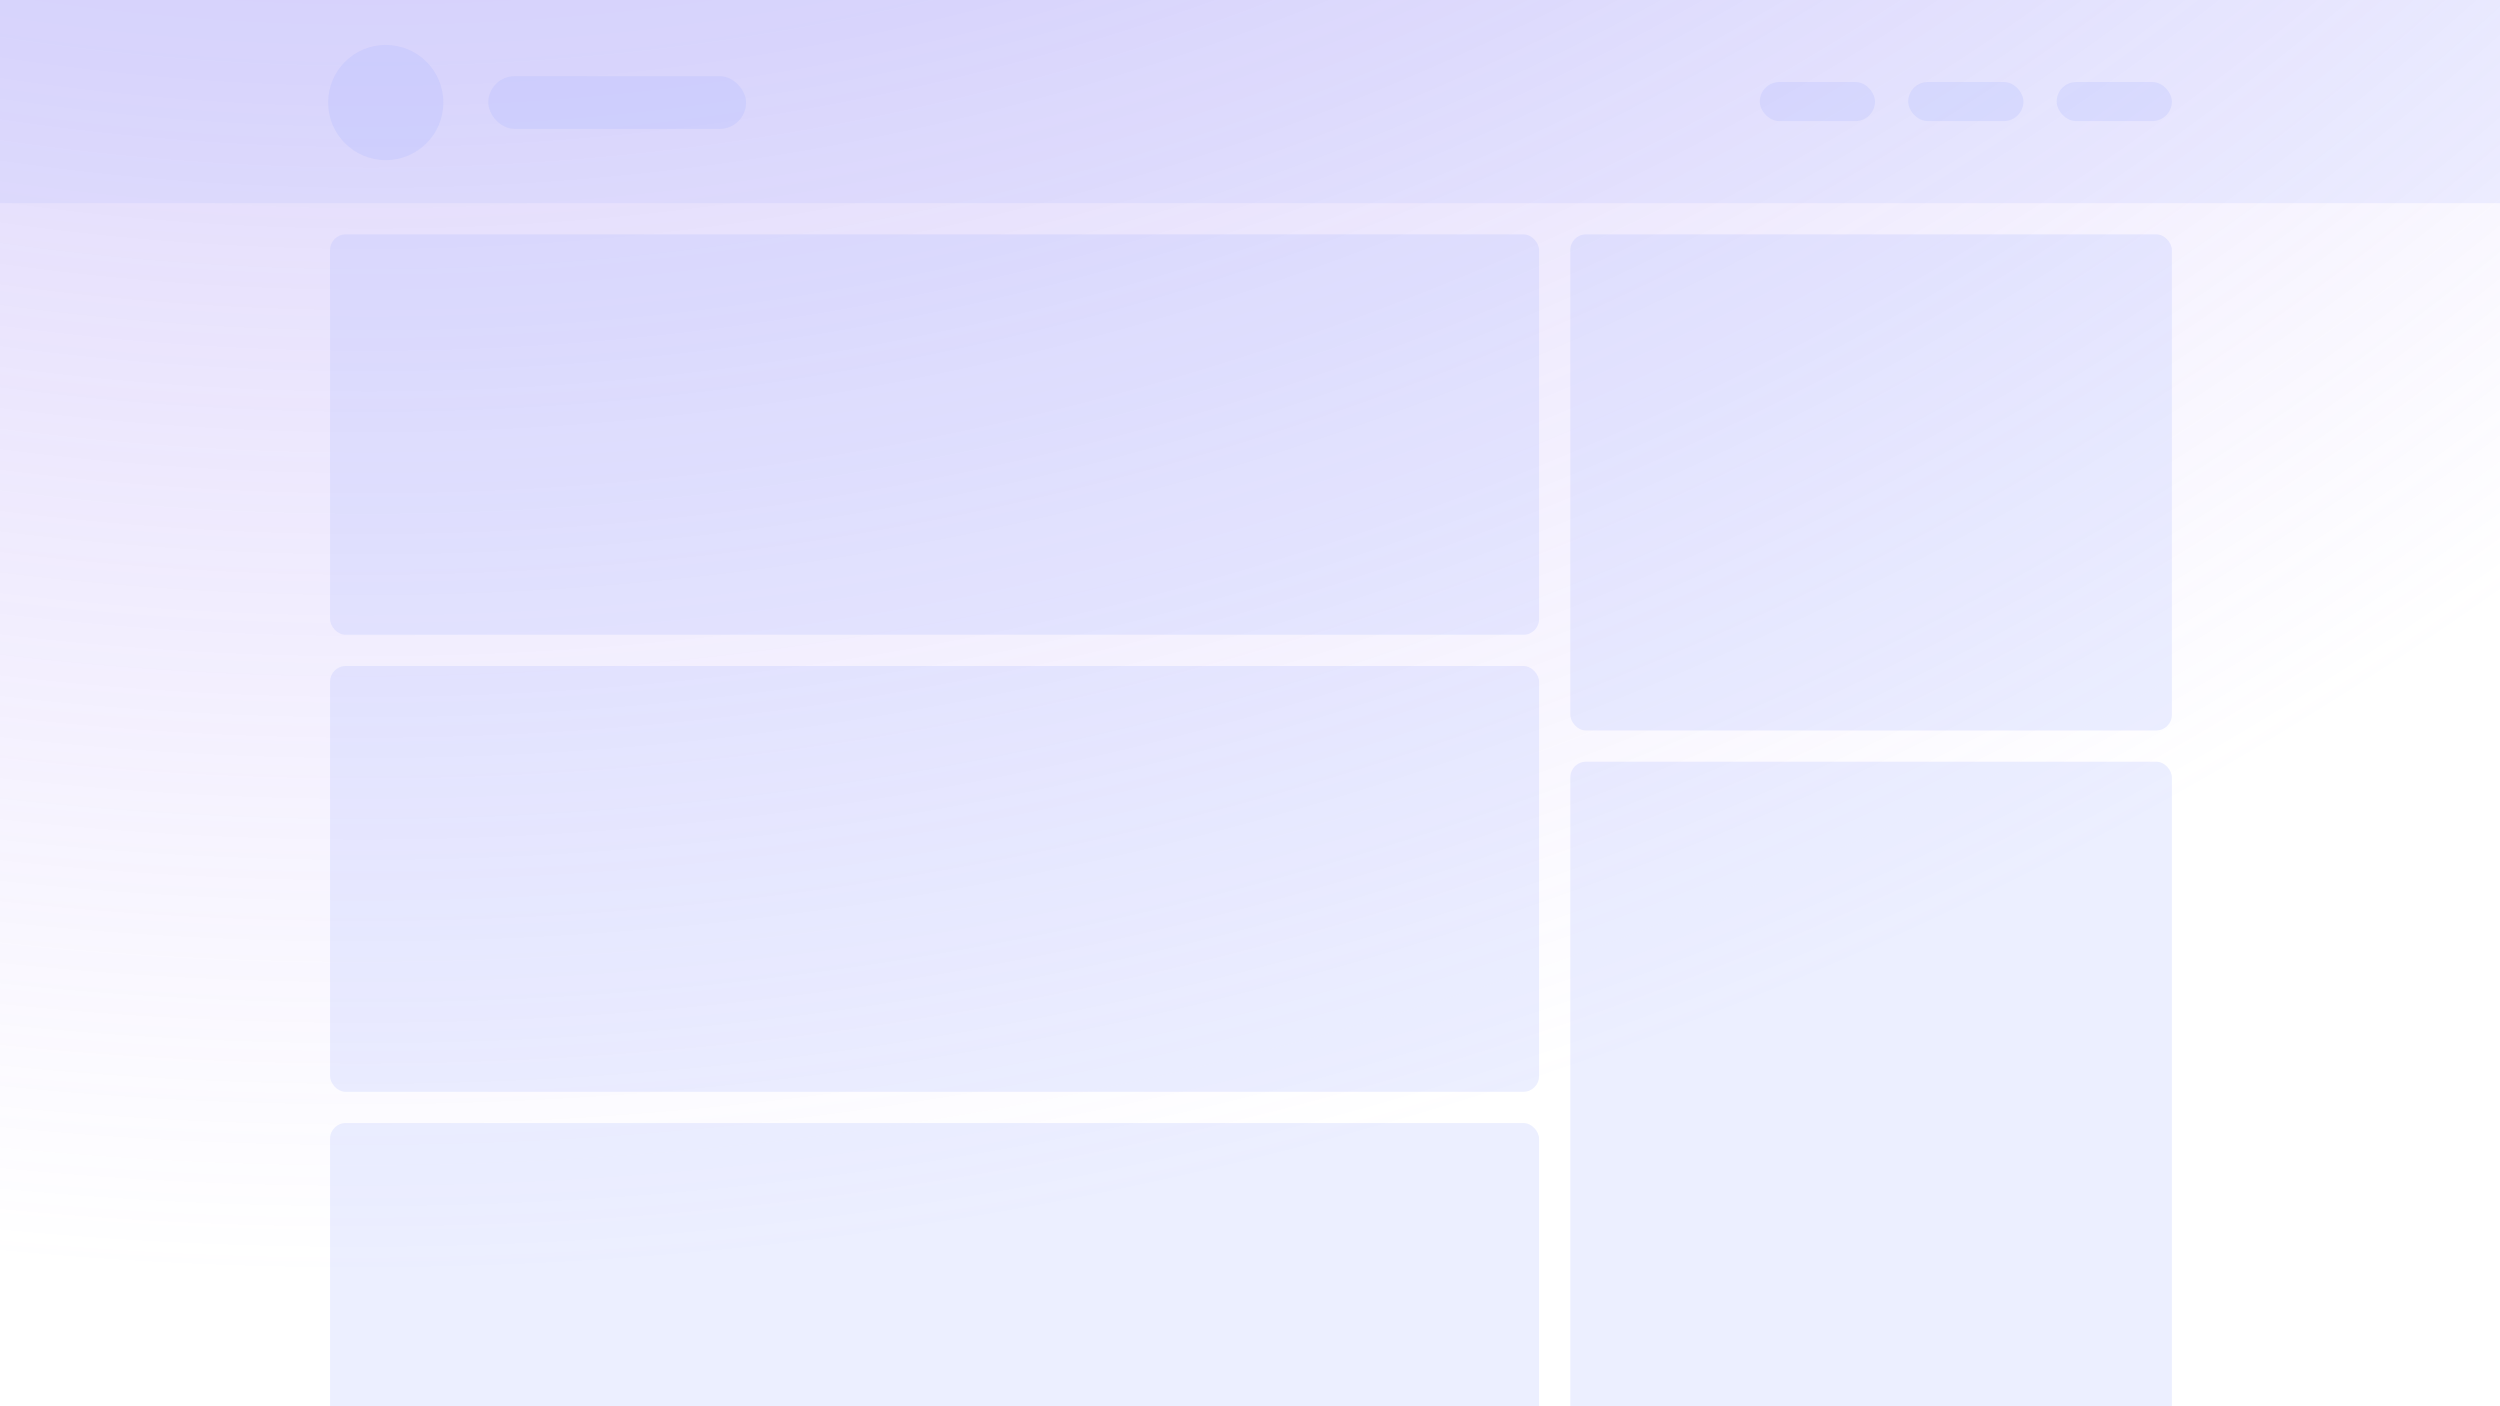 <svg xmlns="http://www.w3.org/2000/svg" xmlns:xlink="http://www.w3.org/1999/xlink" fill="none" version="1.1" width="1280" height="720" viewBox="0 0 1280 720"><defs><radialGradient cx="0" cy="0" r="1" gradientUnits="userSpaceOnUse" id="master_svg0_1_3948" gradientTransform="translate(217.792 -1095.577) rotate(78.082) scale(1749.046 1784.687)"><stop offset="0%" stop-color="#432DD7" stop-opacity="0.65"/><stop offset="100%" stop-color="#A684FF" stop-opacity="0"/></radialGradient><clipPath id="master_svg1_1_0"><rect x="0" y="0" width="1280" height="720" rx="0"/></clipPath><clipPath id="master_svg2_1_3206"><rect x="168" y="0" width="944" height="104" rx="0"/></clipPath></defs><g clip-path="url(#master_svg1_1_0)"><rect x="0" y="0" width="1280" height="720" rx="0" fill="url(#master_svg0_1_3948)" fill-opacity="1"/><g><rect x="0" y="0" width="1280" height="104" rx="0" fill="#A3B3FF" fill-opacity="0.15"/></g><g clip-path="url(#master_svg2_1_3206)"><g><ellipse cx="197.5" cy="52.5" rx="29.5" ry="29.5" fill="#A3B3FF" fill-opacity="0.2"/></g><g><rect x="250" y="39" width="132" height="27" rx="13.5" fill="#A3B3FF" fill-opacity="0.2"/></g><g><g><rect x="1053" y="42" width="59" height="20" rx="10" fill="#A3B3FF" fill-opacity="0.2"/></g><g><rect x="977" y="42" width="59" height="20" rx="10" fill="#A3B3FF" fill-opacity="0.2"/></g><g><rect x="901" y="42" width="59" height="20" rx="10" fill="#A3B3FF" fill-opacity="0.2"/></g></g></g><g><g><rect x="169" y="120" width="619" height="205" rx="8" fill="#A3B3FF" fill-opacity="0.2"/></g><g><rect x="169" y="341" width="619" height="218" rx="8" fill="#A3B3FF" fill-opacity="0.2"/></g><g><rect x="169" y="575" width="619" height="218" rx="8" fill="#A3B3FF" fill-opacity="0.2"/></g><g><rect x="169" y="809" width="619" height="218" rx="8" fill="#A3B3FF" fill-opacity="0.2"/></g><g><rect x="804" y="120" width="308" height="254" rx="8" fill="#A3B3FF" fill-opacity="0.2"/></g><g><rect x="804" y="390" width="308" height="637" rx="8" fill="#A3B3FF" fill-opacity="0.2"/></g></g></g></svg>